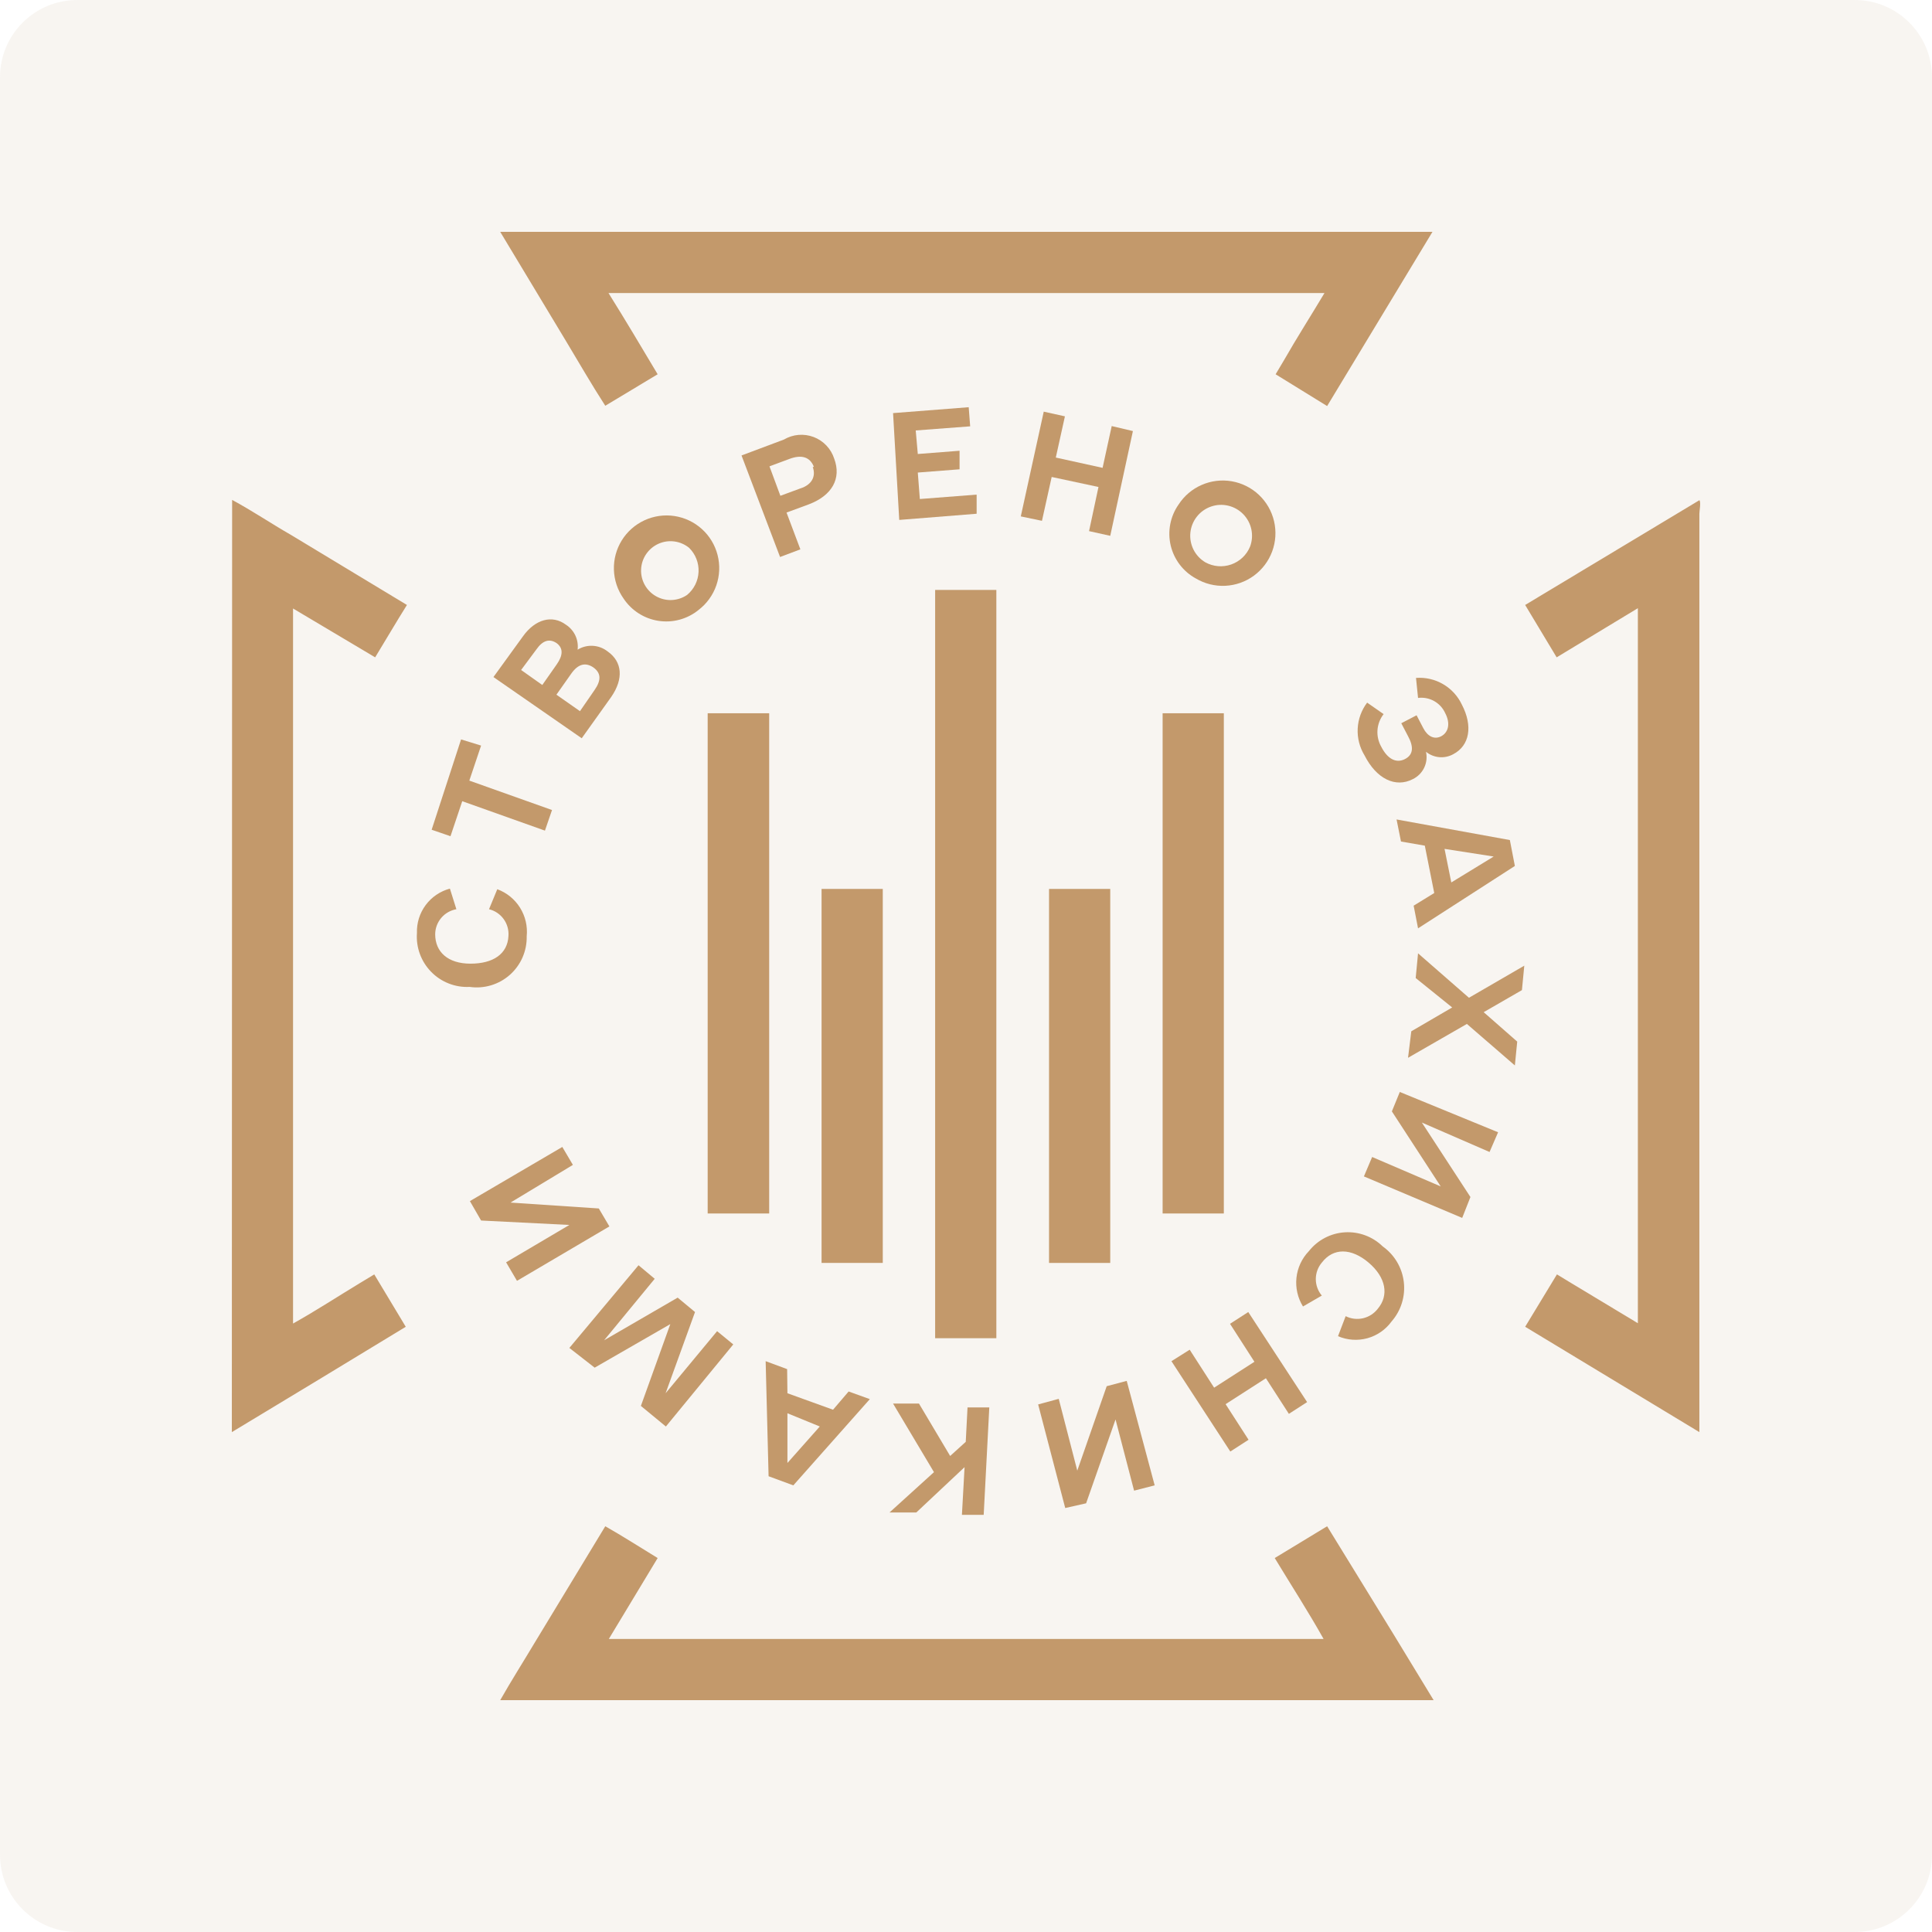 <svg width="100" height="100" viewBox="0 0 100 100" fill="none" xmlns="http://www.w3.org/2000/svg">
<path d="M0 4C0 1.791 1.791 0 4 0H96C98.209 0 100 1.791 100 4V96C100 98.209 98.209 100 96 100H4C1.791 100 0 98.209 0 96V4Z" fill="#A87F52" fill-opacity="0.08"/>
<g style="mix-blend-mode:multiply">
<path d="M54.298 46.011H57.466V65.369H54.298V46.011Z" fill="#C3996B"/>
<path d="M42.524 46.011C43.575 46.011 44.641 46.011 45.692 46.011V65.369H42.524V46.011Z" fill="#C3996B"/>
<path d="M60.177 36.918H63.345V62.81H60.177V36.918Z" fill="#C3996B"/>
<path d="M36.629 36.918H39.813V62.81H36.629V36.918Z" fill="#C3996B"/>
<path d="M48.403 30.535H51.571V69.266H48.403V30.535Z" fill="#C3996B"/>
<path d="M31.329 78.999C32.243 79.517 33.141 80.096 34.04 80.644L31.512 84.833H68.509C67.717 83.416 66.818 82.03 65.98 80.644L68.692 78.999L72.119 84.574L74.205 88.001H25.891C26.47 86.98 27.11 85.975 27.719 84.954L31.329 78.999Z" fill="#C3996B"/>
<path d="M25.891 12H74.144L68.692 21.017L66.026 19.372L66.453 18.656C67.123 17.483 67.854 16.341 68.555 15.168H31.496C32.365 16.554 33.202 17.971 34.04 19.372L31.329 21.002C30.628 19.92 29.973 18.778 29.303 17.666L25.891 12Z" fill="#C3996B"/>
<path d="M12.015 25.876C13.036 26.424 14.026 27.094 15.062 27.688L21.063 31.313C20.499 32.212 19.966 33.126 19.418 34.024L15.168 31.496V68.506C16.341 67.851 17.483 67.105 18.641 66.404L19.372 65.963L21.002 68.674C17.956 70.532 15.001 72.314 12 74.126L12.015 25.876Z" fill="#C3996B"/>
<path d="M87.959 25.891C88.051 25.982 87.959 26.454 87.959 26.591V74.126L78.942 68.673L80.587 65.962L81.212 66.343L84.776 68.49V31.48L80.572 34.024L78.942 31.313L87.959 25.891Z" fill="#C3996B"/>
<path d="M24.307 51.082C23.939 51.101 23.571 51.041 23.228 50.906C22.885 50.772 22.574 50.566 22.317 50.302C22.059 50.039 21.86 49.724 21.733 49.378C21.606 49.032 21.554 48.663 21.581 48.295C21.563 47.775 21.722 47.265 22.032 46.847C22.342 46.429 22.784 46.129 23.287 45.995L23.622 47.061C23.316 47.115 23.039 47.274 22.839 47.51C22.639 47.747 22.527 48.046 22.525 48.356C22.525 49.27 23.18 49.879 24.353 49.879C25.526 49.879 26.272 49.377 26.317 48.447C26.341 48.135 26.253 47.824 26.069 47.57C25.885 47.316 25.617 47.136 25.312 47.061L25.739 46.026C26.227 46.205 26.642 46.542 26.917 46.983C27.193 47.425 27.314 47.945 27.262 48.463C27.27 48.838 27.196 49.211 27.046 49.556C26.896 49.9 26.672 50.207 26.391 50.457C26.11 50.706 25.778 50.891 25.418 50.999C25.058 51.107 24.679 51.136 24.307 51.082Z" fill="#C3996B"/>
<path d="M24.901 38.591L24.292 40.404L28.572 41.927L28.206 42.993L23.926 41.47L23.317 43.283L22.342 42.947L23.865 38.272L24.901 38.591Z" fill="#C3996B"/>
<path d="M31.451 33.718C32.212 34.252 32.288 35.135 31.633 36.079L30.11 38.212L25.541 35.044L27.064 32.942C27.704 32.043 28.587 31.814 29.288 32.332C29.501 32.469 29.672 32.663 29.78 32.892C29.887 33.121 29.928 33.376 29.897 33.627C30.134 33.481 30.41 33.411 30.688 33.428C30.966 33.444 31.232 33.545 31.451 33.718ZM26.973 34.678L28.069 35.455L28.816 34.389C29.151 33.911 29.151 33.546 28.816 33.292C28.435 33.033 28.084 33.155 27.765 33.612L26.973 34.678ZM30.704 34.541C30.293 34.267 29.912 34.373 29.562 34.876L28.8 35.957L30.019 36.81L30.765 35.729C31.131 35.211 31.116 34.83 30.704 34.541Z" fill="#C3996B"/>
<path d="M32.273 30.977C31.965 30.54 31.792 30.022 31.776 29.487C31.76 28.953 31.901 28.425 32.182 27.971C32.464 27.516 32.873 27.154 33.358 26.93C33.844 26.706 34.385 26.629 34.913 26.71C35.442 26.791 35.935 27.025 36.331 27.384C36.728 27.743 37.01 28.211 37.142 28.729C37.275 29.247 37.252 29.793 37.077 30.298C36.902 30.803 36.582 31.246 36.157 31.571C35.87 31.805 35.537 31.976 35.18 32.073C34.823 32.17 34.449 32.191 34.083 32.135C33.718 32.079 33.367 31.947 33.056 31.748C32.744 31.548 32.477 31.286 32.273 30.977ZM35.67 28.357C35.451 28.178 35.187 28.063 34.907 28.026C34.626 27.988 34.341 28.03 34.083 28.145C33.825 28.261 33.604 28.446 33.445 28.68C33.286 28.913 33.196 29.187 33.183 29.469C33.171 29.752 33.237 30.032 33.375 30.279C33.513 30.525 33.717 30.729 33.964 30.866C34.211 31.004 34.491 31.07 34.774 31.057C35.056 31.044 35.33 30.953 35.563 30.794C35.74 30.648 35.884 30.465 35.987 30.26C36.089 30.054 36.147 29.829 36.157 29.599C36.167 29.37 36.129 29.14 36.045 28.927C35.961 28.712 35.833 28.519 35.67 28.357Z" fill="#C3996B"/>
<path d="M43.179 23.742C43.56 24.763 43.072 25.646 41.869 26.103L40.711 26.53L41.427 28.434L40.376 28.83L38.381 23.575L40.574 22.752C40.805 22.616 41.063 22.533 41.33 22.51C41.596 22.488 41.865 22.525 42.115 22.62C42.365 22.715 42.591 22.866 42.775 23.06C42.959 23.254 43.097 23.487 43.179 23.742ZM42.128 24.169C41.93 23.651 41.488 23.514 40.849 23.758L39.828 24.138L40.392 25.662L41.427 25.281C42.006 25.098 42.25 24.671 42.067 24.169H42.128Z" fill="#C3996B"/>
<path d="M50.551 25.601V26.591L46.545 26.911L46.225 21.382L50.14 21.077L50.216 22.067L47.398 22.28L47.505 23.499L49.667 23.331V24.291L47.505 24.459L47.611 25.829L50.551 25.601Z" fill="#C3996B"/>
<path d="M58.639 22.312L57.466 27.734L56.369 27.491L56.857 25.206L54.435 24.688L53.932 26.957L52.836 26.729L54.024 21.307L55.12 21.55L54.648 23.683L57.07 24.216L57.542 22.053L58.639 22.312Z" fill="#C3996B"/>
<path d="M61 26.119C61.29 25.669 61.706 25.315 62.196 25.101C62.685 24.886 63.228 24.82 63.755 24.911C64.282 25.002 64.77 25.246 65.16 25.613C65.549 25.98 65.822 26.453 65.944 26.974C66.067 27.494 66.033 28.04 65.848 28.541C65.663 29.043 65.334 29.479 64.903 29.796C64.472 30.112 63.957 30.295 63.423 30.321C62.888 30.347 62.358 30.215 61.898 29.942C61.573 29.765 61.288 29.52 61.064 29.226C60.839 28.931 60.679 28.592 60.594 28.231C60.51 27.87 60.502 27.496 60.572 27.132C60.642 26.768 60.787 26.423 61 26.119ZM64.701 28.297C64.809 28.012 64.833 27.703 64.771 27.405C64.709 27.107 64.563 26.833 64.351 26.615C64.138 26.397 63.868 26.244 63.572 26.174C63.276 26.104 62.966 26.12 62.679 26.221C62.391 26.321 62.138 26.501 61.95 26.74C61.761 26.979 61.645 27.266 61.614 27.569C61.583 27.872 61.64 28.177 61.776 28.449C61.913 28.721 62.124 28.948 62.386 29.104C62.588 29.216 62.812 29.284 63.043 29.304C63.273 29.323 63.505 29.294 63.724 29.218C63.942 29.142 64.142 29.02 64.311 28.862C64.479 28.703 64.612 28.511 64.701 28.297Z" fill="#C3996B"/>
<path d="M73.124 40.329C72.241 40.786 71.251 40.329 70.626 39.095C70.372 38.679 70.249 38.197 70.274 37.711C70.298 37.224 70.469 36.756 70.763 36.368L71.616 36.962C71.431 37.2 71.32 37.488 71.298 37.789C71.277 38.09 71.345 38.391 71.494 38.653C71.814 39.278 72.256 39.521 72.713 39.293C73.17 39.064 73.17 38.638 72.88 38.105L72.53 37.435L73.322 37.023L73.672 37.694C73.886 38.105 74.236 38.303 74.602 38.105C74.967 37.907 75.089 37.45 74.799 36.902C74.679 36.64 74.478 36.424 74.226 36.284C73.974 36.144 73.684 36.089 73.398 36.125L73.292 35.089C73.781 35.052 74.271 35.164 74.695 35.412C75.12 35.66 75.459 36.03 75.668 36.475C76.246 37.587 76.064 38.592 75.226 39.034C75.005 39.158 74.752 39.213 74.499 39.191C74.246 39.169 74.006 39.072 73.809 38.912C73.872 39.191 73.838 39.483 73.714 39.74C73.59 39.997 73.382 40.205 73.124 40.329Z" fill="#C3996B"/>
<path d="M74.236 46.223L73.748 43.771L72.515 43.557L72.286 42.415L78.15 43.481L78.409 44.822L73.398 48.051L73.17 46.878L74.236 46.223ZM75.119 45.675L77.313 44.334L74.769 43.938L75.119 45.675Z" fill="#C3996B"/>
<path d="M73.048 53.38L75.165 52.146L73.276 50.623L73.398 49.344L76.033 51.644L78.897 49.983L78.775 51.248L76.795 52.39L78.531 53.913L78.409 55.147L75.926 52.999L72.88 54.751L73.048 53.38Z" fill="#C3996B"/>
<path d="M75.683 63.039L70.596 60.891L71.022 59.886L74.571 61.409L72.043 57.525L72.454 56.52L77.541 58.606L77.099 59.627L73.596 58.104L76.109 61.957L75.683 63.039Z" fill="#C3996B"/>
<path d="M71.57 64.515C71.871 64.729 72.123 65.003 72.311 65.32C72.499 65.637 72.618 65.99 72.661 66.356C72.704 66.722 72.67 67.093 72.561 67.445C72.452 67.797 72.27 68.122 72.027 68.399C71.72 68.822 71.279 69.128 70.775 69.267C70.271 69.405 69.735 69.368 69.255 69.161L69.651 68.125C69.929 68.264 70.246 68.302 70.549 68.233C70.852 68.163 71.121 67.99 71.311 67.745C71.905 67.044 71.738 66.115 70.839 65.353C69.94 64.591 69.011 64.576 68.417 65.353C68.216 65.592 68.106 65.894 68.106 66.206C68.106 66.518 68.216 66.82 68.417 67.059L67.442 67.623C67.168 67.179 67.049 66.657 67.104 66.139C67.159 65.62 67.385 65.135 67.747 64.759C67.971 64.475 68.252 64.242 68.572 64.074C68.892 63.906 69.244 63.807 69.604 63.785C69.965 63.761 70.326 63.815 70.665 63.941C71.004 64.067 71.312 64.262 71.57 64.515Z" fill="#C3996B"/>
<path d="M63.681 75.131L60.634 70.455L61.578 69.861L62.843 71.826L64.929 70.485L63.665 68.52L64.61 67.911L67.656 72.572L66.712 73.181L65.523 71.338L63.437 72.679L64.625 74.522L63.681 75.131Z" fill="#C3996B"/>
<path d="M55.136 78.055L53.734 72.693L54.8 72.404L55.76 76.12L57.283 71.749L58.319 71.475L59.766 76.882L58.7 77.156L57.74 73.47L56.217 77.811L55.136 78.055Z" fill="#C3996B"/>
<path d="M49.18 75.361L49.987 74.629L50.079 72.847H51.206L50.916 78.407H49.789L49.926 75.939L47.428 78.285H46.042L48.342 76.198L46.225 72.649H47.566L49.18 75.361Z" fill="#C3996B"/>
<path d="M40.757 72.114L43.118 72.967L43.925 72.023L45.022 72.419L41.062 76.882L39.782 76.41L39.63 70.454L40.742 70.865L40.757 72.114ZM40.757 73.15V75.724L42.432 73.835L40.757 73.15Z" fill="#C3996B"/>
<path d="M33.05 65.489L33.888 66.19L31.268 69.373L35.076 67.165L35.974 67.911L34.451 72.115L37.117 68.901L37.954 69.587L34.466 73.836L33.172 72.77L34.695 68.536L30.78 70.79L29.47 69.769L33.05 65.489Z" fill="#C3996B"/>
<path d="M24.322 62.169L29.105 59.366L29.653 60.295L26.424 62.245L30.994 62.55L31.542 63.479L26.759 66.296L26.196 65.337L29.471 63.403L24.901 63.174L24.322 62.169Z" fill="#C3996B"/>
</g>
</svg>
